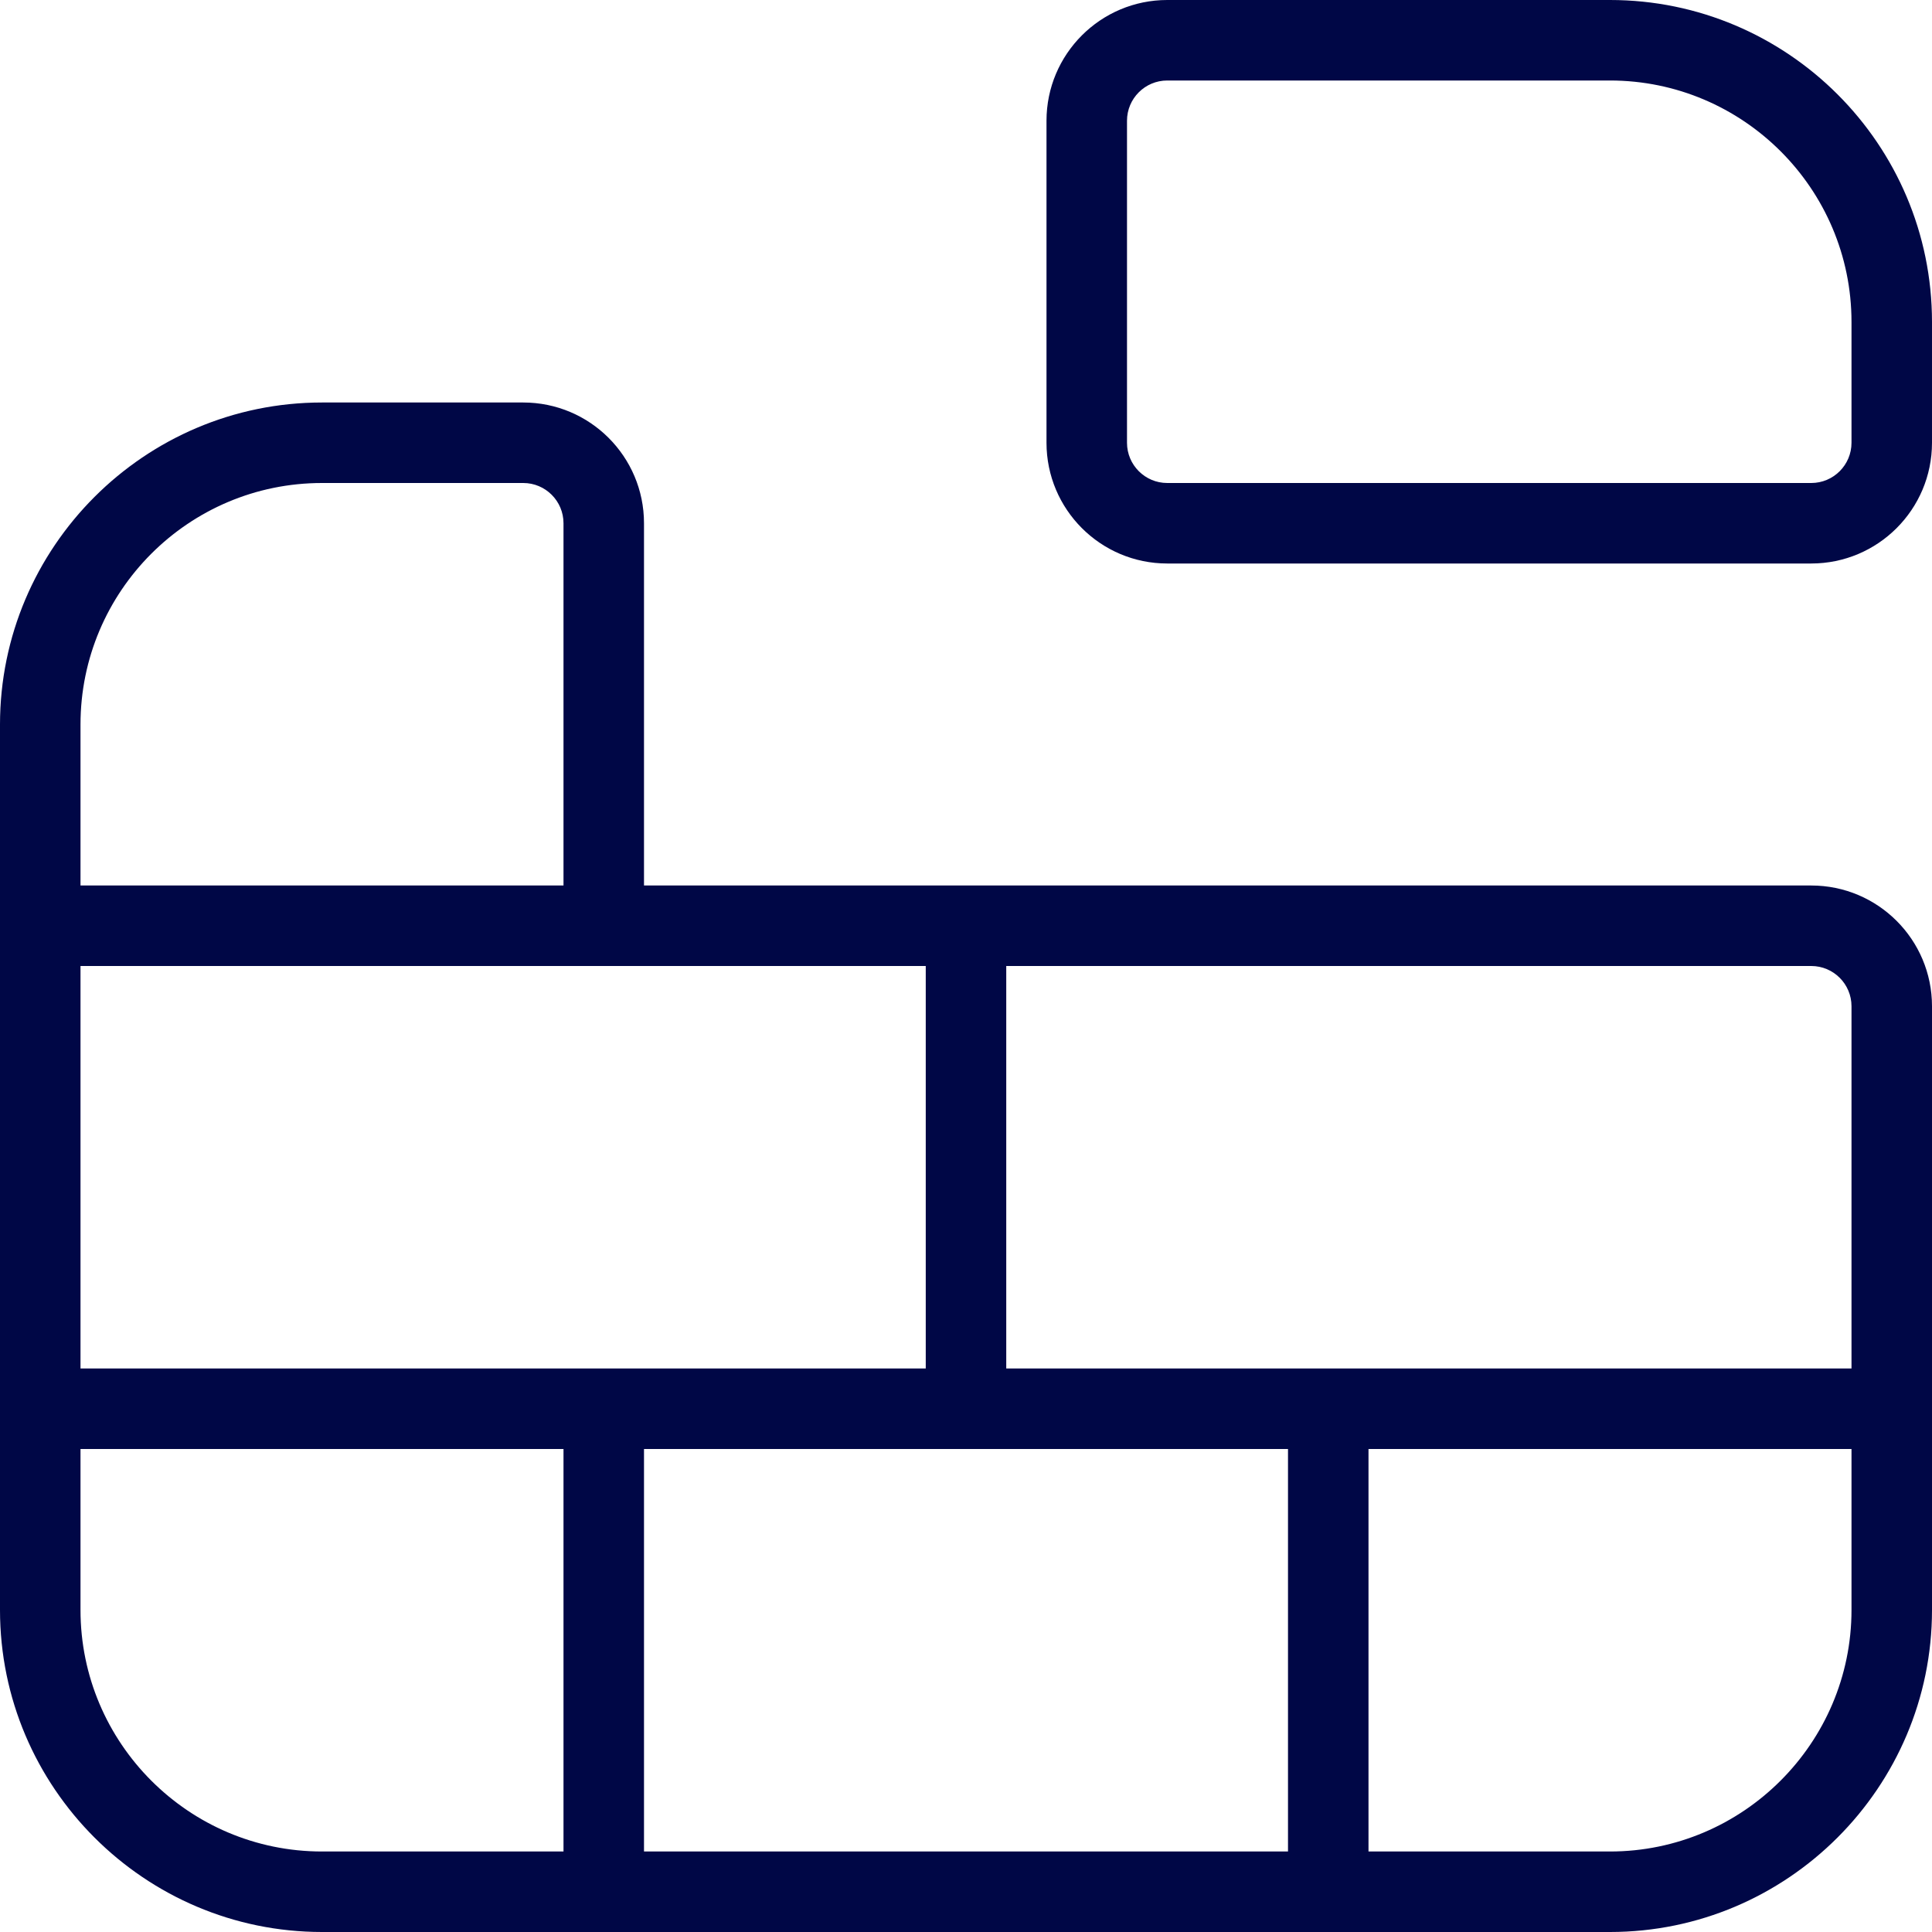 <?xml version="1.0" encoding="UTF-8"?>
<svg id="b" data-name="レイヤー_2" xmlns="http://www.w3.org/2000/svg" viewBox="0 0 60 60">
  <g id="c" data-name="レイヤー_3">
    <path d="M50,0h-13.75c-2.07,0-3.75,1.68-3.75,3.75v10c0,2.07,1.68,3.75,3.75,3.75h20c2.07,0,3.75-1.68,3.75-3.75v-3.75c0-5.52-4.49-10-10-10ZM57.5,13.75c0,.69-.56,1.25-1.25,1.25h-20c-.69,0-1.25-.56-1.25-1.25V3.75c0-.69.56-1.25,1.25-1.25h13.75c4.13,0,7.5,3.36,7.5,7.5v3.75ZM56.25,27.5H20v-11.25c0-2.07-1.68-3.75-3.75-3.75h-6.25C4.49,12.5,0,16.99,0,22.5v27.5c0,5.51,4.49,10,10,10h40c5.51,0,10-4.49,10-10v-18.75c0-2.07-1.68-3.75-3.75-3.75ZM57.5,31.25v11.25h-26.25v-12.5h25c.69,0,1.25.56,1.25,1.25ZM40,45v12.5h-20v-12.5h20ZM2.5,22.5c0-4.14,3.36-7.5,7.5-7.5h6.25c.69,0,1.25.56,1.25,1.25v11.25H2.5v-5ZM28.75,30v12.5H2.5v-12.5h26.25ZM2.5,50v-5h15v12.5h-7.5c-4.14,0-7.5-3.37-7.5-7.5ZM50,57.5h-7.5v-12.5h15v5c0,4.13-3.37,7.5-7.5,7.5Z" style="fill: #000746;"/>
  </g>
</svg>
